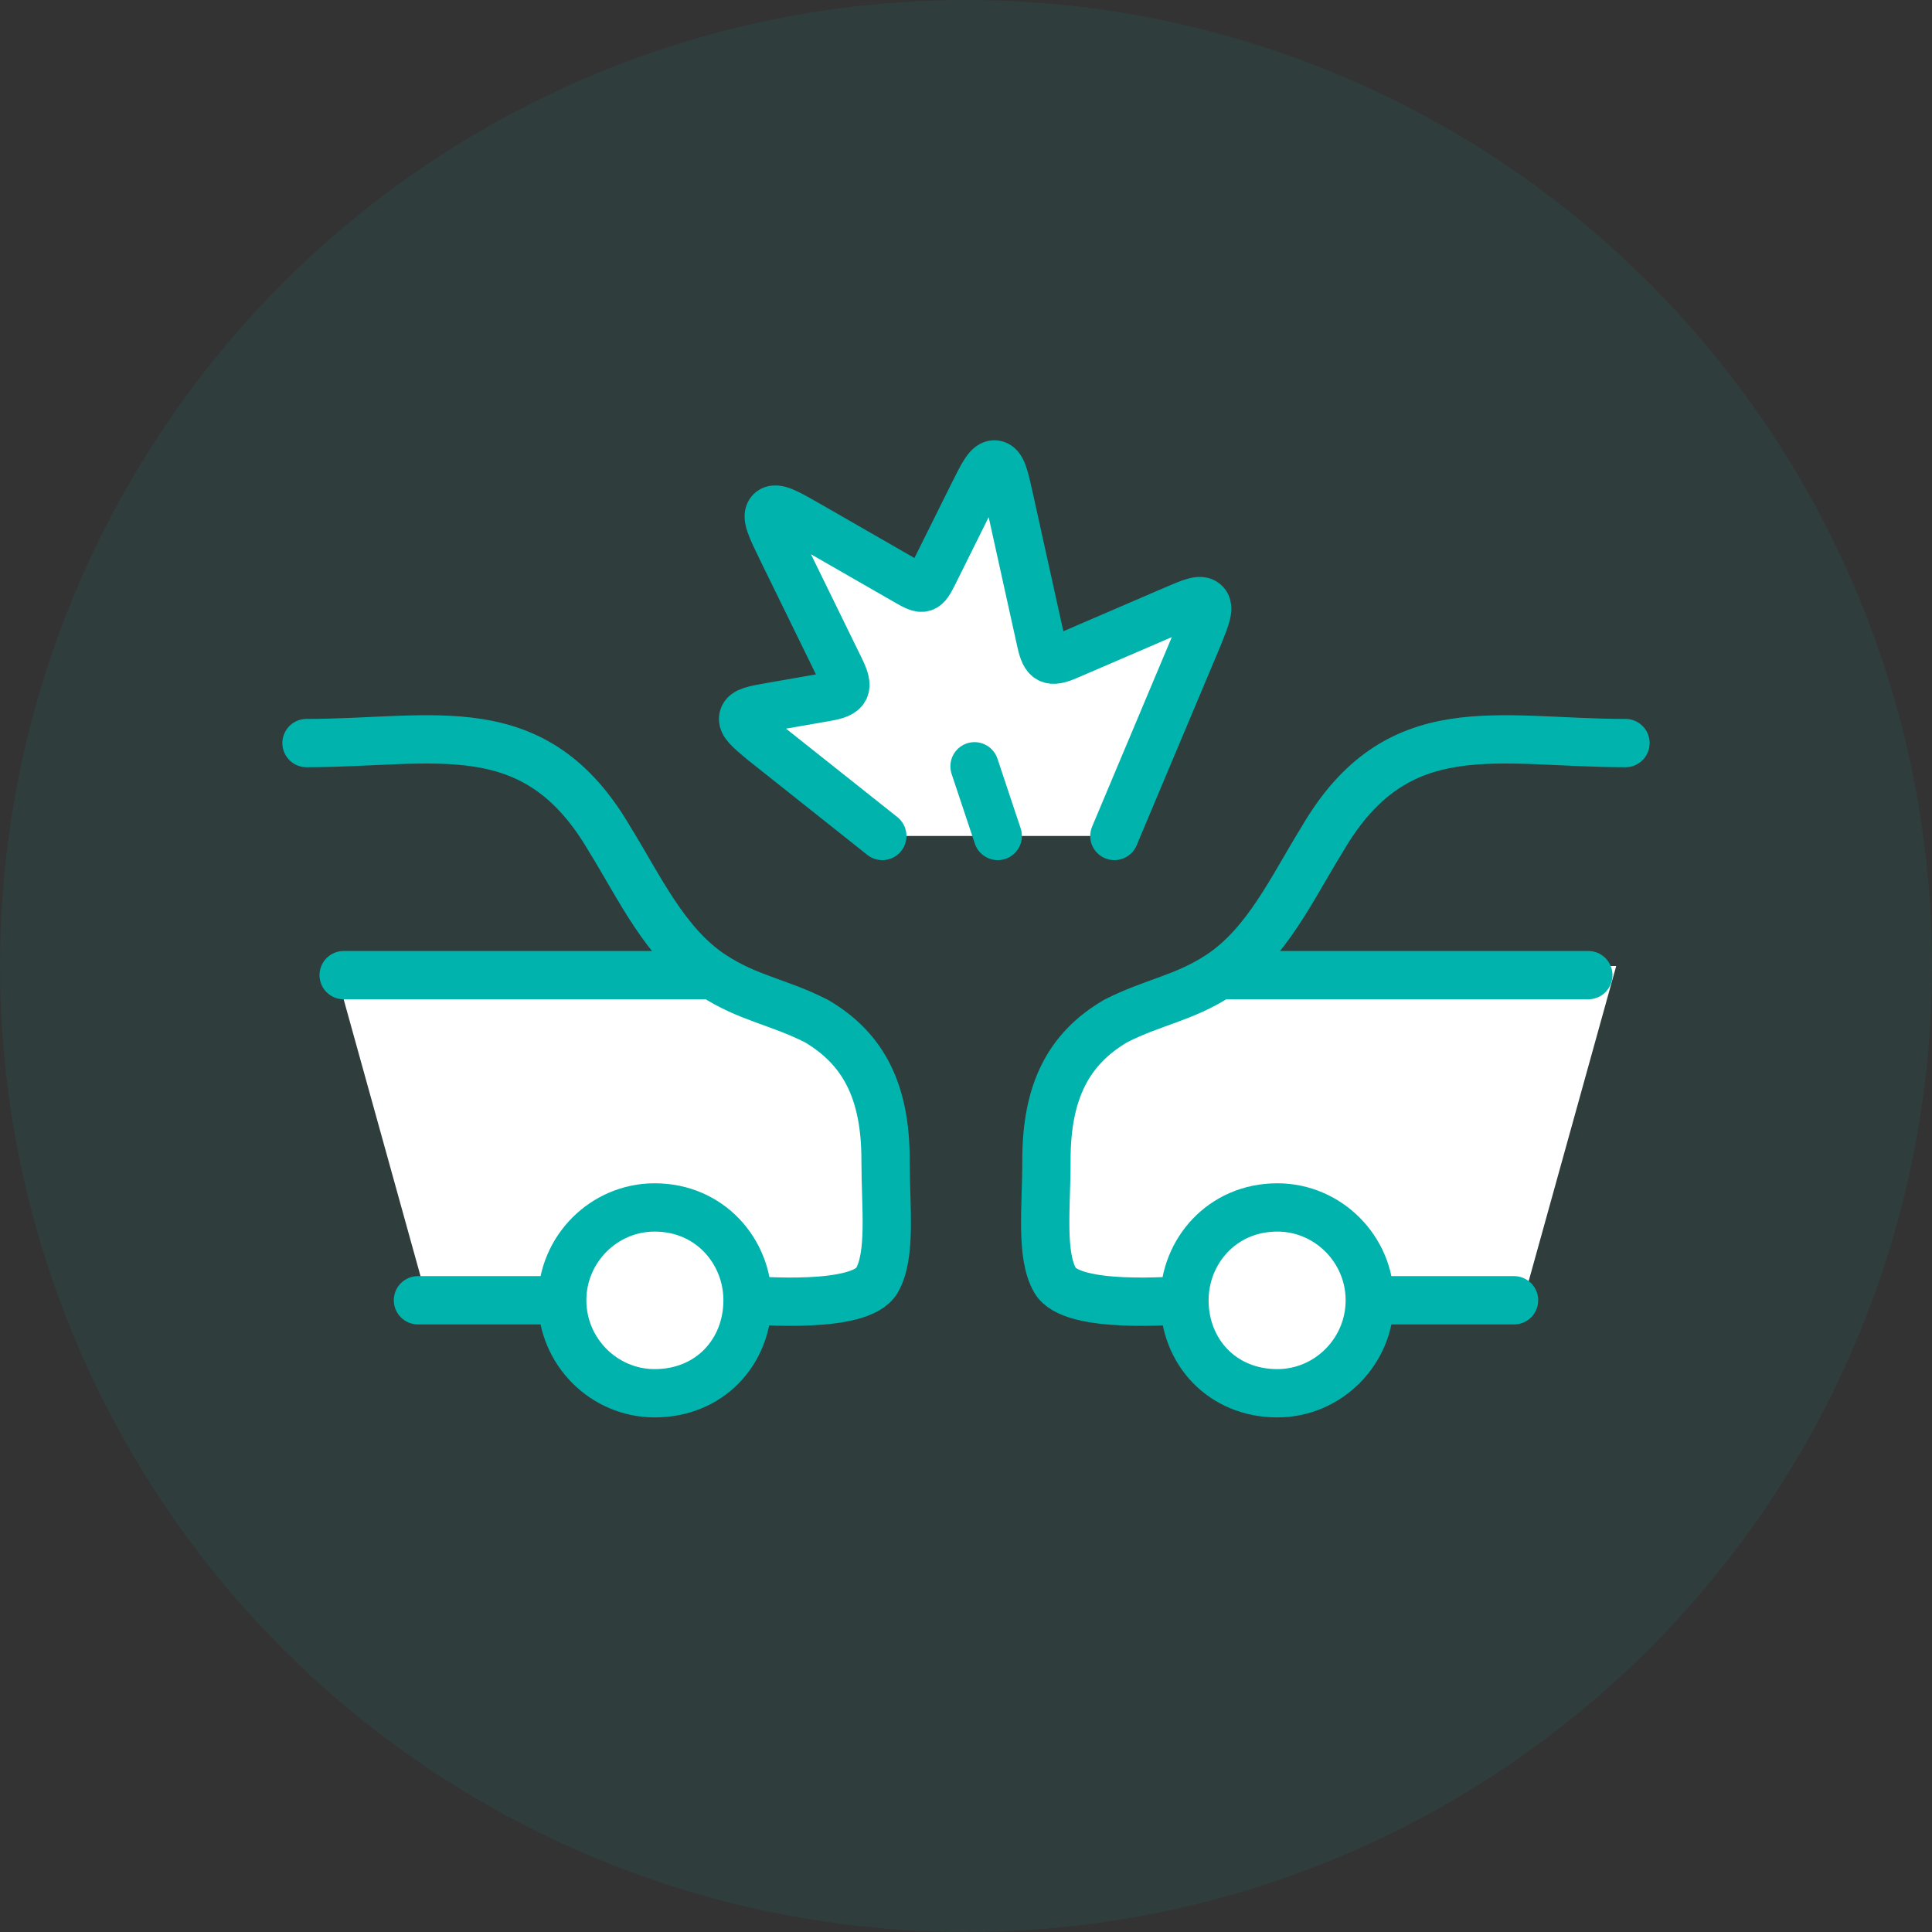 <svg width="60" height="60" viewBox="0 0 60 60" fill="none" xmlns="http://www.w3.org/2000/svg">
<rect x="0" y="0" width="60" height="60" fill="#333333" stroke="none"/>
<circle cx="30" cy="30" r="30" fill="#00B4AD" fill-opacity="0.08"/>
<path d="M50.193 30H39.231L34.615 31.731L32.885 34.615V40.385H47.308L50.193 30Z" fill="white"/>
<path d="M10.385 30H21.346L25.962 31.731L27.692 34.615V40.385H13.269L10.385 30Z" fill="white"/>
<path d="M27.401 25.962L23.684 23.009C23.251 22.646 23.034 22.465 23.084 22.277C23.134 22.09 23.412 22.042 23.967 21.945L25.659 21.65C26.304 21.538 26.384 21.372 26.097 20.785L24.305 17.12C23.95 16.393 23.772 16.03 23.934 15.876C24.097 15.723 24.447 15.924 25.146 16.325L28.162 18.058C28.681 18.357 28.733 18.341 29.001 17.803L30.218 15.354C30.535 14.717 30.694 14.398 30.905 14.425C31.117 14.451 31.194 14.799 31.347 15.494L32.329 19.938C32.458 20.52 32.608 20.6 33.156 20.364L36.428 18.954C36.998 18.708 37.283 18.585 37.427 18.727C37.572 18.869 37.456 19.158 37.226 19.737L34.608 25.962" fill="white"/>
<path d="M27.401 25.962L23.684 23.009C23.251 22.646 23.034 22.465 23.084 22.277C23.134 22.09 23.412 22.042 23.967 21.945L25.659 21.65C26.304 21.538 26.384 21.372 26.097 20.785L24.305 17.12C23.95 16.393 23.772 16.03 23.934 15.876C24.097 15.723 24.447 15.924 25.146 16.325L28.162 18.058C28.681 18.357 28.733 18.341 29.001 17.803L30.218 15.354C30.535 14.717 30.694 14.398 30.905 14.425C31.117 14.451 31.194 14.799 31.347 15.494L32.329 19.938C32.458 20.52 32.608 20.6 33.156 20.364L36.428 18.954C36.998 18.708 37.283 18.585 37.427 18.727C37.572 18.869 37.456 19.158 37.226 19.737L34.608 25.962" stroke="#00B4AD" stroke-width="1.5" stroke-linecap="round" stroke-linejoin="round"/>
<path d="M30.986 25.962L30.265 23.798" stroke="#00B4AD" stroke-width="1.5" stroke-linecap="round" stroke-linejoin="round"/>
<circle cx="39.807" cy="40.962" r="2.885" fill="white"/>
<circle cx="20.192" cy="40.962" r="2.885" fill="white"/>
<path d="M37.868 30.284H49.327M37.868 30.284C36.76 31.008 35.832 31.107 34.651 31.707C33.187 32.564 32.492 33.892 32.498 36.056C32.498 37.498 32.311 38.97 32.767 39.764C33.289 40.672 36.495 40.381 36.784 40.381M37.868 30.284C39.345 29.32 40.155 27.525 41.06 26.072C43.391 22.061 46.493 23.077 50.481 23.077M36.784 40.381C36.784 41.971 37.947 43.269 39.669 43.269C41.248 43.269 42.54 41.971 42.54 40.381M36.784 40.381C36.784 38.869 37.947 37.498 39.669 37.498C41.248 37.498 42.54 38.797 42.54 40.381M42.54 40.381H47.02" stroke="#00B4AD" stroke-width="1.5" stroke-linecap="round" stroke-linejoin="round"/>
<path d="M22.132 30.284H10.673M22.132 30.284C23.24 31.008 24.168 31.107 25.349 31.707C26.813 32.564 27.508 33.892 27.502 36.056C27.502 37.498 27.689 38.97 27.233 39.764C26.711 40.672 23.505 40.381 23.216 40.381M22.132 30.284C20.655 29.32 19.845 27.525 18.94 26.072C16.61 22.061 13.507 23.077 9.519 23.077M23.216 40.381C23.216 41.971 22.053 43.269 20.331 43.269C18.752 43.269 17.46 41.971 17.46 40.381M23.216 40.381C23.216 38.869 22.053 37.498 20.331 37.498C18.752 37.498 17.46 38.797 17.46 40.381M17.46 40.381H12.98" stroke="#00B4AD" stroke-width="1.5" stroke-linecap="round" stroke-linejoin="round"/>
</svg>
